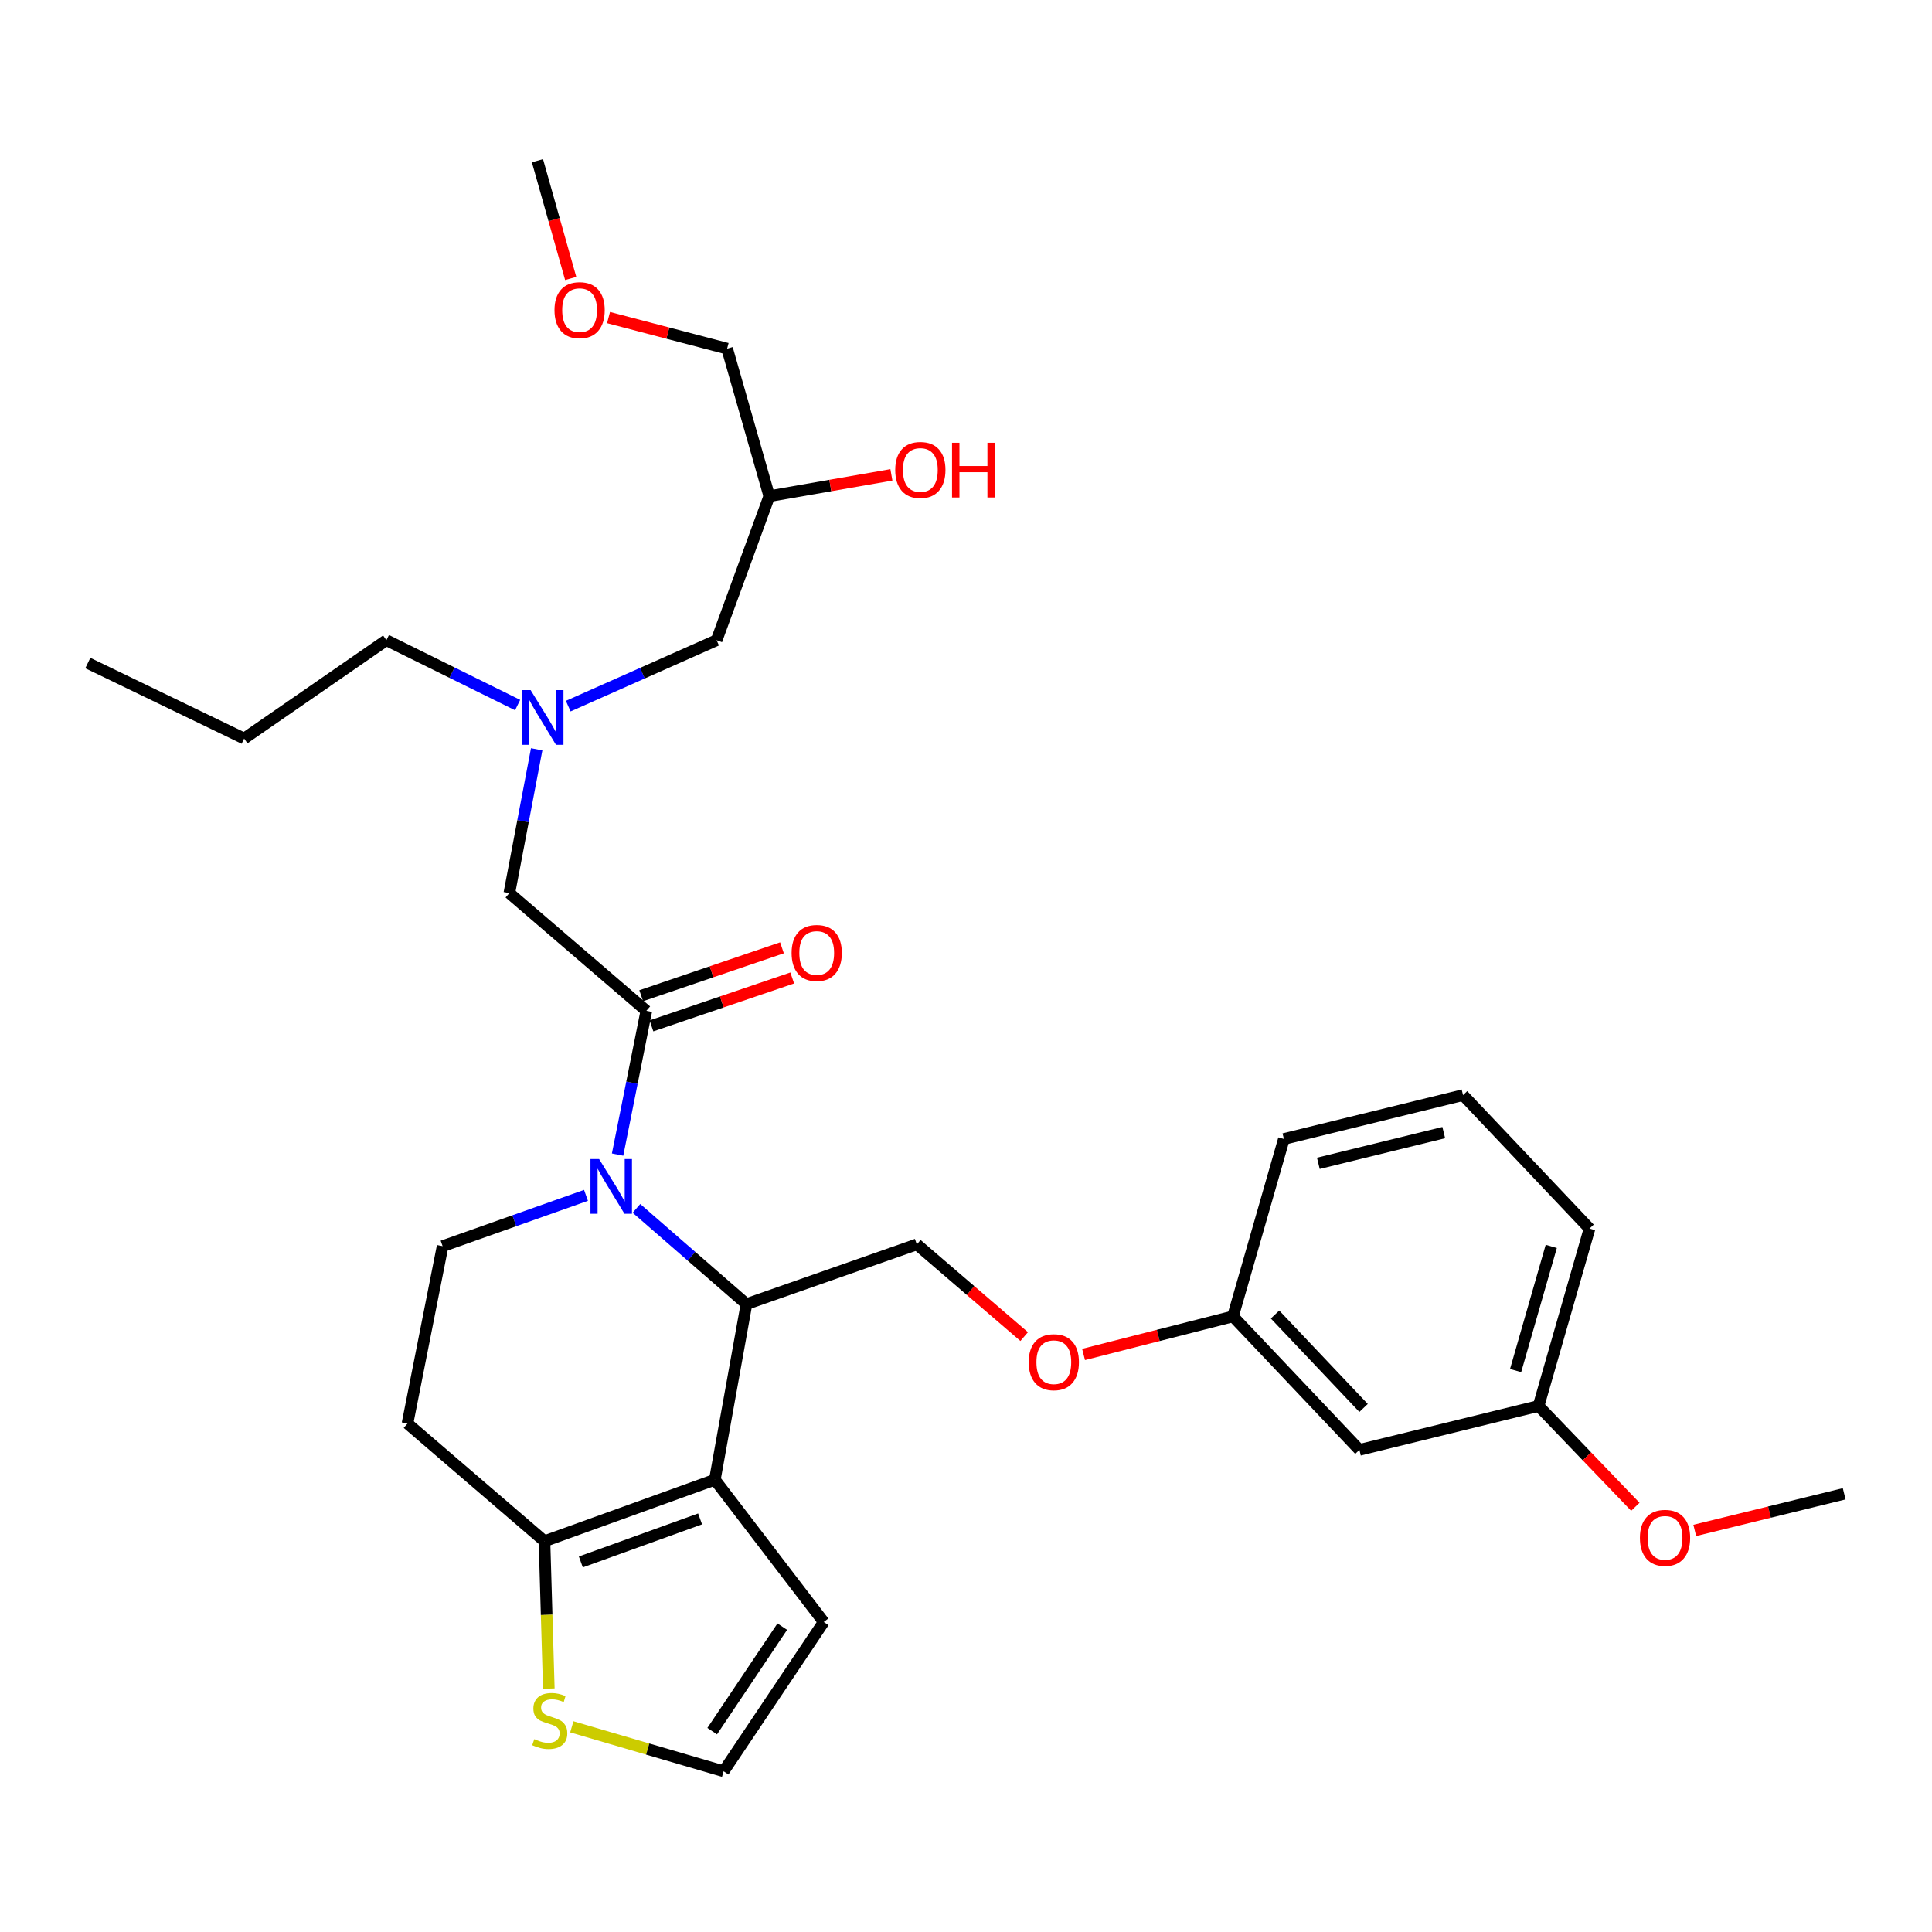 <?xml version='1.0' encoding='iso-8859-1'?>
<svg version='1.1' baseProfile='full'
              xmlns='http://www.w3.org/2000/svg'
                      xmlns:rdkit='http://www.rdkit.org/xml'
                      xmlns:xlink='http://www.w3.org/1999/xlink'
                  xml:space='preserve'
width='1000px' height='1000px' viewBox='0 0 1000 1000'>
<!-- END OF HEADER -->
<rect style='opacity:1.0;fill:#FFFFFF;stroke:none' width='1000' height='1000' x='0' y='0'> </rect>
<path class='bond-0' d='M 267.917,364.937 L 233.957,348.151' style='fill:none;fill-rule:evenodd;stroke:#0000FF;stroke-width:6px;stroke-linecap:butt;stroke-linejoin:miter;stroke-opacity:1' />
<path class='bond-0' d='M 233.957,348.151 L 199.997,331.365' style='fill:none;fill-rule:evenodd;stroke:#000000;stroke-width:6px;stroke-linecap:butt;stroke-linejoin:miter;stroke-opacity:1' />
<path class='bond-1' d='M 294.115,365.494 L 332.514,348.43' style='fill:none;fill-rule:evenodd;stroke:#0000FF;stroke-width:6px;stroke-linecap:butt;stroke-linejoin:miter;stroke-opacity:1' />
<path class='bond-1' d='M 332.514,348.43 L 370.912,331.365' style='fill:none;fill-rule:evenodd;stroke:#000000;stroke-width:6px;stroke-linecap:butt;stroke-linejoin:miter;stroke-opacity:1' />
<path class='bond-2' d='M 277.782,387.834 L 270.709,425.055' style='fill:none;fill-rule:evenodd;stroke:#0000FF;stroke-width:6px;stroke-linecap:butt;stroke-linejoin:miter;stroke-opacity:1' />
<path class='bond-2' d='M 270.709,425.055 L 263.635,462.275' style='fill:none;fill-rule:evenodd;stroke:#000000;stroke-width:6px;stroke-linecap:butt;stroke-linejoin:miter;stroke-opacity:1' />
<path class='bond-3' d='M 370.912,331.365 L 398.18,256.822' style='fill:none;fill-rule:evenodd;stroke:#000000;stroke-width:6px;stroke-linecap:butt;stroke-linejoin:miter;stroke-opacity:1' />
<path class='bond-4' d='M 398.18,256.822 L 429.782,251.308' style='fill:none;fill-rule:evenodd;stroke:#000000;stroke-width:6px;stroke-linecap:butt;stroke-linejoin:miter;stroke-opacity:1' />
<path class='bond-4' d='M 429.782,251.308 L 461.383,245.794' style='fill:none;fill-rule:evenodd;stroke:#FF0000;stroke-width:6px;stroke-linecap:butt;stroke-linejoin:miter;stroke-opacity:1' />
<path class='bond-5' d='M 398.18,256.822 L 376.36,180.458' style='fill:none;fill-rule:evenodd;stroke:#000000;stroke-width:6px;stroke-linecap:butt;stroke-linejoin:miter;stroke-opacity:1' />
<path class='bond-6' d='M 376.36,180.458 L 345.669,172.419' style='fill:none;fill-rule:evenodd;stroke:#000000;stroke-width:6px;stroke-linecap:butt;stroke-linejoin:miter;stroke-opacity:1' />
<path class='bond-6' d='M 345.669,172.419 L 314.978,164.381' style='fill:none;fill-rule:evenodd;stroke:#FF0000;stroke-width:6px;stroke-linecap:butt;stroke-linejoin:miter;stroke-opacity:1' />
<path class='bond-7' d='M 295.394,144.132 L 286.789,113.66' style='fill:none;fill-rule:evenodd;stroke:#FF0000;stroke-width:6px;stroke-linecap:butt;stroke-linejoin:miter;stroke-opacity:1' />
<path class='bond-7' d='M 286.789,113.66 L 278.185,83.188' style='fill:none;fill-rule:evenodd;stroke:#000000;stroke-width:6px;stroke-linecap:butt;stroke-linejoin:miter;stroke-opacity:1' />
<path class='bond-8' d='M 199.997,331.365 L 126.37,382.275' style='fill:none;fill-rule:evenodd;stroke:#000000;stroke-width:6px;stroke-linecap:butt;stroke-linejoin:miter;stroke-opacity:1' />
<path class='bond-9' d='M 126.37,382.275 L 45.455,343.186' style='fill:none;fill-rule:evenodd;stroke:#000000;stroke-width:6px;stroke-linecap:butt;stroke-linejoin:miter;stroke-opacity:1' />
<path class='bond-10' d='M 329.427,625.453 L 357.897,650.226' style='fill:none;fill-rule:evenodd;stroke:#0000FF;stroke-width:6px;stroke-linecap:butt;stroke-linejoin:miter;stroke-opacity:1' />
<path class='bond-10' d='M 357.897,650.226 L 386.368,674.998' style='fill:none;fill-rule:evenodd;stroke:#000000;stroke-width:6px;stroke-linecap:butt;stroke-linejoin:miter;stroke-opacity:1' />
<path class='bond-11' d='M 319.662,597.612 L 327.102,560.398' style='fill:none;fill-rule:evenodd;stroke:#0000FF;stroke-width:6px;stroke-linecap:butt;stroke-linejoin:miter;stroke-opacity:1' />
<path class='bond-11' d='M 327.102,560.398 L 334.543,523.184' style='fill:none;fill-rule:evenodd;stroke:#000000;stroke-width:6px;stroke-linecap:butt;stroke-linejoin:miter;stroke-opacity:1' />
<path class='bond-12' d='M 303.312,618.714 L 266.205,631.858' style='fill:none;fill-rule:evenodd;stroke:#0000FF;stroke-width:6px;stroke-linecap:butt;stroke-linejoin:miter;stroke-opacity:1' />
<path class='bond-12' d='M 266.205,631.858 L 229.097,645.002' style='fill:none;fill-rule:evenodd;stroke:#000000;stroke-width:6px;stroke-linecap:butt;stroke-linejoin:miter;stroke-opacity:1' />
<path class='bond-13' d='M 337.197,530.986 L 373.626,518.591' style='fill:none;fill-rule:evenodd;stroke:#000000;stroke-width:6px;stroke-linecap:butt;stroke-linejoin:miter;stroke-opacity:1' />
<path class='bond-13' d='M 373.626,518.591 L 410.054,506.196' style='fill:none;fill-rule:evenodd;stroke:#FF0000;stroke-width:6px;stroke-linecap:butt;stroke-linejoin:miter;stroke-opacity:1' />
<path class='bond-13' d='M 331.888,515.383 L 368.317,502.988' style='fill:none;fill-rule:evenodd;stroke:#000000;stroke-width:6px;stroke-linecap:butt;stroke-linejoin:miter;stroke-opacity:1' />
<path class='bond-13' d='M 368.317,502.988 L 404.745,490.593' style='fill:none;fill-rule:evenodd;stroke:#FF0000;stroke-width:6px;stroke-linecap:butt;stroke-linejoin:miter;stroke-opacity:1' />
<path class='bond-14' d='M 334.543,523.184 L 263.635,462.275' style='fill:none;fill-rule:evenodd;stroke:#000000;stroke-width:6px;stroke-linecap:butt;stroke-linejoin:miter;stroke-opacity:1' />
<path class='bond-15' d='M 386.368,674.998 L 369.996,765.904' style='fill:none;fill-rule:evenodd;stroke:#000000;stroke-width:6px;stroke-linecap:butt;stroke-linejoin:miter;stroke-opacity:1' />
<path class='bond-16' d='M 386.368,674.998 L 474.545,644.086' style='fill:none;fill-rule:evenodd;stroke:#000000;stroke-width:6px;stroke-linecap:butt;stroke-linejoin:miter;stroke-opacity:1' />
<path class='bond-17' d='M 229.097,645.002 L 210.912,736.814' style='fill:none;fill-rule:evenodd;stroke:#000000;stroke-width:6px;stroke-linecap:butt;stroke-linejoin:miter;stroke-opacity:1' />
<path class='bond-18' d='M 210.912,736.814 L 281.82,797.723' style='fill:none;fill-rule:evenodd;stroke:#000000;stroke-width:6px;stroke-linecap:butt;stroke-linejoin:miter;stroke-opacity:1' />
<path class='bond-19' d='M 369.996,765.904 L 281.82,797.723' style='fill:none;fill-rule:evenodd;stroke:#000000;stroke-width:6px;stroke-linecap:butt;stroke-linejoin:miter;stroke-opacity:1' />
<path class='bond-19' d='M 362.364,786.18 L 300.641,808.453' style='fill:none;fill-rule:evenodd;stroke:#000000;stroke-width:6px;stroke-linecap:butt;stroke-linejoin:miter;stroke-opacity:1' />
<path class='bond-20' d='M 369.996,765.904 L 426.364,839.54' style='fill:none;fill-rule:evenodd;stroke:#000000;stroke-width:6px;stroke-linecap:butt;stroke-linejoin:miter;stroke-opacity:1' />
<path class='bond-21' d='M 281.82,797.723 L 282.942,835.867' style='fill:none;fill-rule:evenodd;stroke:#000000;stroke-width:6px;stroke-linecap:butt;stroke-linejoin:miter;stroke-opacity:1' />
<path class='bond-21' d='M 282.942,835.867 L 284.065,874.011' style='fill:none;fill-rule:evenodd;stroke:#CCCC00;stroke-width:6px;stroke-linecap:butt;stroke-linejoin:miter;stroke-opacity:1' />
<path class='bond-22' d='M 295.973,893.797 L 335.26,905.304' style='fill:none;fill-rule:evenodd;stroke:#CCCC00;stroke-width:6px;stroke-linecap:butt;stroke-linejoin:miter;stroke-opacity:1' />
<path class='bond-22' d='M 335.26,905.304 L 374.547,916.812' style='fill:none;fill-rule:evenodd;stroke:#000000;stroke-width:6px;stroke-linecap:butt;stroke-linejoin:miter;stroke-opacity:1' />
<path class='bond-23' d='M 374.547,916.812 L 426.364,839.54' style='fill:none;fill-rule:evenodd;stroke:#000000;stroke-width:6px;stroke-linecap:butt;stroke-linejoin:miter;stroke-opacity:1' />
<path class='bond-23' d='M 368.631,896.042 L 404.902,841.952' style='fill:none;fill-rule:evenodd;stroke:#000000;stroke-width:6px;stroke-linecap:butt;stroke-linejoin:miter;stroke-opacity:1' />
<path class='bond-24' d='M 796.358,727.731 L 822.729,635.909' style='fill:none;fill-rule:evenodd;stroke:#000000;stroke-width:6px;stroke-linecap:butt;stroke-linejoin:miter;stroke-opacity:1' />
<path class='bond-24' d='M 784.473,709.408 L 802.932,645.133' style='fill:none;fill-rule:evenodd;stroke:#000000;stroke-width:6px;stroke-linecap:butt;stroke-linejoin:miter;stroke-opacity:1' />
<path class='bond-25' d='M 796.358,727.731 L 703.631,750.457' style='fill:none;fill-rule:evenodd;stroke:#000000;stroke-width:6px;stroke-linecap:butt;stroke-linejoin:miter;stroke-opacity:1' />
<path class='bond-26' d='M 796.358,727.731 L 821.407,753.82' style='fill:none;fill-rule:evenodd;stroke:#000000;stroke-width:6px;stroke-linecap:butt;stroke-linejoin:miter;stroke-opacity:1' />
<path class='bond-26' d='M 821.407,753.82 L 846.455,779.908' style='fill:none;fill-rule:evenodd;stroke:#FF0000;stroke-width:6px;stroke-linecap:butt;stroke-linejoin:miter;stroke-opacity:1' />
<path class='bond-27' d='M 530.116,691.821 L 502.33,667.954' style='fill:none;fill-rule:evenodd;stroke:#FF0000;stroke-width:6px;stroke-linecap:butt;stroke-linejoin:miter;stroke-opacity:1' />
<path class='bond-27' d='M 502.33,667.954 L 474.545,644.086' style='fill:none;fill-rule:evenodd;stroke:#000000;stroke-width:6px;stroke-linecap:butt;stroke-linejoin:miter;stroke-opacity:1' />
<path class='bond-28' d='M 560.845,701.072 L 599.513,691.217' style='fill:none;fill-rule:evenodd;stroke:#FF0000;stroke-width:6px;stroke-linecap:butt;stroke-linejoin:miter;stroke-opacity:1' />
<path class='bond-28' d='M 599.513,691.217 L 638.18,681.362' style='fill:none;fill-rule:evenodd;stroke:#000000;stroke-width:6px;stroke-linecap:butt;stroke-linejoin:miter;stroke-opacity:1' />
<path class='bond-29' d='M 822.729,635.909 L 757.269,566.815' style='fill:none;fill-rule:evenodd;stroke:#000000;stroke-width:6px;stroke-linecap:butt;stroke-linejoin:miter;stroke-opacity:1' />
<path class='bond-30' d='M 757.269,566.815 L 664.542,589.541' style='fill:none;fill-rule:evenodd;stroke:#000000;stroke-width:6px;stroke-linecap:butt;stroke-linejoin:miter;stroke-opacity:1' />
<path class='bond-30' d='M 747.284,586.232 L 682.374,602.14' style='fill:none;fill-rule:evenodd;stroke:#000000;stroke-width:6px;stroke-linecap:butt;stroke-linejoin:miter;stroke-opacity:1' />
<path class='bond-31' d='M 664.542,589.541 L 638.18,681.362' style='fill:none;fill-rule:evenodd;stroke:#000000;stroke-width:6px;stroke-linecap:butt;stroke-linejoin:miter;stroke-opacity:1' />
<path class='bond-32' d='M 638.18,681.362 L 703.631,750.457' style='fill:none;fill-rule:evenodd;stroke:#000000;stroke-width:6px;stroke-linecap:butt;stroke-linejoin:miter;stroke-opacity:1' />
<path class='bond-32' d='M 659.963,680.392 L 705.779,728.758' style='fill:none;fill-rule:evenodd;stroke:#000000;stroke-width:6px;stroke-linecap:butt;stroke-linejoin:miter;stroke-opacity:1' />
<path class='bond-33' d='M 877.205,792.139 L 915.875,782.661' style='fill:none;fill-rule:evenodd;stroke:#FF0000;stroke-width:6px;stroke-linecap:butt;stroke-linejoin:miter;stroke-opacity:1' />
<path class='bond-33' d='M 915.875,782.661 L 954.545,773.183' style='fill:none;fill-rule:evenodd;stroke:#000000;stroke-width:6px;stroke-linecap:butt;stroke-linejoin:miter;stroke-opacity:1' />
<path  class='atom-0' d='M 274.653 357.201
L 283.933 372.201
Q 284.853 373.681, 286.333 376.361
Q 287.813 379.041, 287.893 379.201
L 287.893 357.201
L 291.653 357.201
L 291.653 385.521
L 287.773 385.521
L 277.813 369.121
Q 276.653 367.201, 275.413 365.001
Q 274.213 362.801, 273.853 362.121
L 273.853 385.521
L 270.173 385.521
L 270.173 357.201
L 274.653 357.201
' fill='#0000FF'/>
<path  class='atom-4' d='M 463.367 243.259
Q 463.367 236.459, 466.727 232.659
Q 470.087 228.859, 476.367 228.859
Q 482.647 228.859, 486.007 232.659
Q 489.367 236.459, 489.367 243.259
Q 489.367 250.139, 485.967 254.059
Q 482.567 257.939, 476.367 257.939
Q 470.127 257.939, 466.727 254.059
Q 463.367 250.179, 463.367 243.259
M 476.367 254.739
Q 480.687 254.739, 483.007 251.859
Q 485.367 248.939, 485.367 243.259
Q 485.367 237.699, 483.007 234.899
Q 480.687 232.059, 476.367 232.059
Q 472.047 232.059, 469.687 234.859
Q 467.367 237.659, 467.367 243.259
Q 467.367 248.979, 469.687 251.859
Q 472.047 254.739, 476.367 254.739
' fill='#FF0000'/>
<path  class='atom-4' d='M 492.767 229.179
L 496.607 229.179
L 496.607 241.219
L 511.087 241.219
L 511.087 229.179
L 514.927 229.179
L 514.927 257.499
L 511.087 257.499
L 511.087 244.419
L 496.607 244.419
L 496.607 257.499
L 492.767 257.499
L 492.767 229.179
' fill='#FF0000'/>
<path  class='atom-5' d='M 287.004 160.54
Q 287.004 153.74, 290.364 149.94
Q 293.724 146.14, 300.004 146.14
Q 306.284 146.14, 309.644 149.94
Q 313.004 153.74, 313.004 160.54
Q 313.004 167.42, 309.604 171.34
Q 306.204 175.22, 300.004 175.22
Q 293.764 175.22, 290.364 171.34
Q 287.004 167.46, 287.004 160.54
M 300.004 172.02
Q 304.324 172.02, 306.644 169.14
Q 309.004 166.22, 309.004 160.54
Q 309.004 154.98, 306.644 152.18
Q 304.324 149.34, 300.004 149.34
Q 295.684 149.34, 293.324 152.14
Q 291.004 154.94, 291.004 160.54
Q 291.004 166.26, 293.324 169.14
Q 295.684 172.02, 300.004 172.02
' fill='#FF0000'/>
<path  class='atom-9' d='M 310.107 599.93
L 319.387 614.93
Q 320.307 616.41, 321.787 619.09
Q 323.267 621.77, 323.347 621.93
L 323.347 599.93
L 327.107 599.93
L 327.107 628.25
L 323.227 628.25
L 313.267 611.85
Q 312.107 609.93, 310.867 607.73
Q 309.667 605.53, 309.307 604.85
L 309.307 628.25
L 305.627 628.25
L 305.627 599.93
L 310.107 599.93
' fill='#0000FF'/>
<path  class='atom-11' d='M 409.729 493.258
Q 409.729 486.458, 413.089 482.658
Q 416.449 478.858, 422.729 478.858
Q 429.009 478.858, 432.369 482.658
Q 435.729 486.458, 435.729 493.258
Q 435.729 500.138, 432.329 504.058
Q 428.929 507.938, 422.729 507.938
Q 416.489 507.938, 413.089 504.058
Q 409.729 500.178, 409.729 493.258
M 422.729 504.738
Q 427.049 504.738, 429.369 501.858
Q 431.729 498.938, 431.729 493.258
Q 431.729 487.698, 429.369 484.898
Q 427.049 482.058, 422.729 482.058
Q 418.409 482.058, 416.049 484.858
Q 413.729 487.658, 413.729 493.258
Q 413.729 498.978, 416.049 501.858
Q 418.409 504.738, 422.729 504.738
' fill='#FF0000'/>
<path  class='atom-18' d='M 276.548 900.17
Q 276.868 900.29, 278.188 900.85
Q 279.508 901.41, 280.948 901.77
Q 282.428 902.09, 283.868 902.09
Q 286.548 902.09, 288.108 900.81
Q 289.668 899.49, 289.668 897.21
Q 289.668 895.65, 288.868 894.69
Q 288.108 893.73, 286.908 893.21
Q 285.708 892.69, 283.708 892.09
Q 281.188 891.33, 279.668 890.61
Q 278.188 889.89, 277.108 888.37
Q 276.068 886.85, 276.068 884.29
Q 276.068 880.73, 278.468 878.53
Q 280.908 876.33, 285.708 876.33
Q 288.988 876.33, 292.708 877.89
L 291.788 880.97
Q 288.388 879.57, 285.828 879.57
Q 283.068 879.57, 281.548 880.73
Q 280.028 881.85, 280.068 883.81
Q 280.068 885.33, 280.828 886.25
Q 281.628 887.17, 282.748 887.69
Q 283.908 888.21, 285.828 888.81
Q 288.388 889.61, 289.908 890.41
Q 291.428 891.21, 292.508 892.85
Q 293.628 894.45, 293.628 897.21
Q 293.628 901.13, 290.988 903.25
Q 288.388 905.33, 284.028 905.33
Q 281.508 905.33, 279.588 904.77
Q 277.708 904.25, 275.468 903.33
L 276.548 900.17
' fill='#CCCC00'/>
<path  class='atom-22' d='M 532.453 705.075
Q 532.453 698.275, 535.813 694.475
Q 539.173 690.675, 545.453 690.675
Q 551.733 690.675, 555.093 694.475
Q 558.453 698.275, 558.453 705.075
Q 558.453 711.955, 555.053 715.875
Q 551.653 719.755, 545.453 719.755
Q 539.213 719.755, 535.813 715.875
Q 532.453 711.995, 532.453 705.075
M 545.453 716.555
Q 549.773 716.555, 552.093 713.675
Q 554.453 710.755, 554.453 705.075
Q 554.453 699.515, 552.093 696.715
Q 549.773 693.875, 545.453 693.875
Q 541.133 693.875, 538.773 696.675
Q 536.453 699.475, 536.453 705.075
Q 536.453 710.795, 538.773 713.675
Q 541.133 716.555, 545.453 716.555
' fill='#FF0000'/>
<path  class='atom-29' d='M 848.818 795.99
Q 848.818 789.19, 852.178 785.39
Q 855.538 781.59, 861.818 781.59
Q 868.098 781.59, 871.458 785.39
Q 874.818 789.19, 874.818 795.99
Q 874.818 802.87, 871.418 806.79
Q 868.018 810.67, 861.818 810.67
Q 855.578 810.67, 852.178 806.79
Q 848.818 802.91, 848.818 795.99
M 861.818 807.47
Q 866.138 807.47, 868.458 804.59
Q 870.818 801.67, 870.818 795.99
Q 870.818 790.43, 868.458 787.63
Q 866.138 784.79, 861.818 784.79
Q 857.498 784.79, 855.138 787.59
Q 852.818 790.39, 852.818 795.99
Q 852.818 801.71, 855.138 804.59
Q 857.498 807.47, 861.818 807.47
' fill='#FF0000'/>
</svg>
